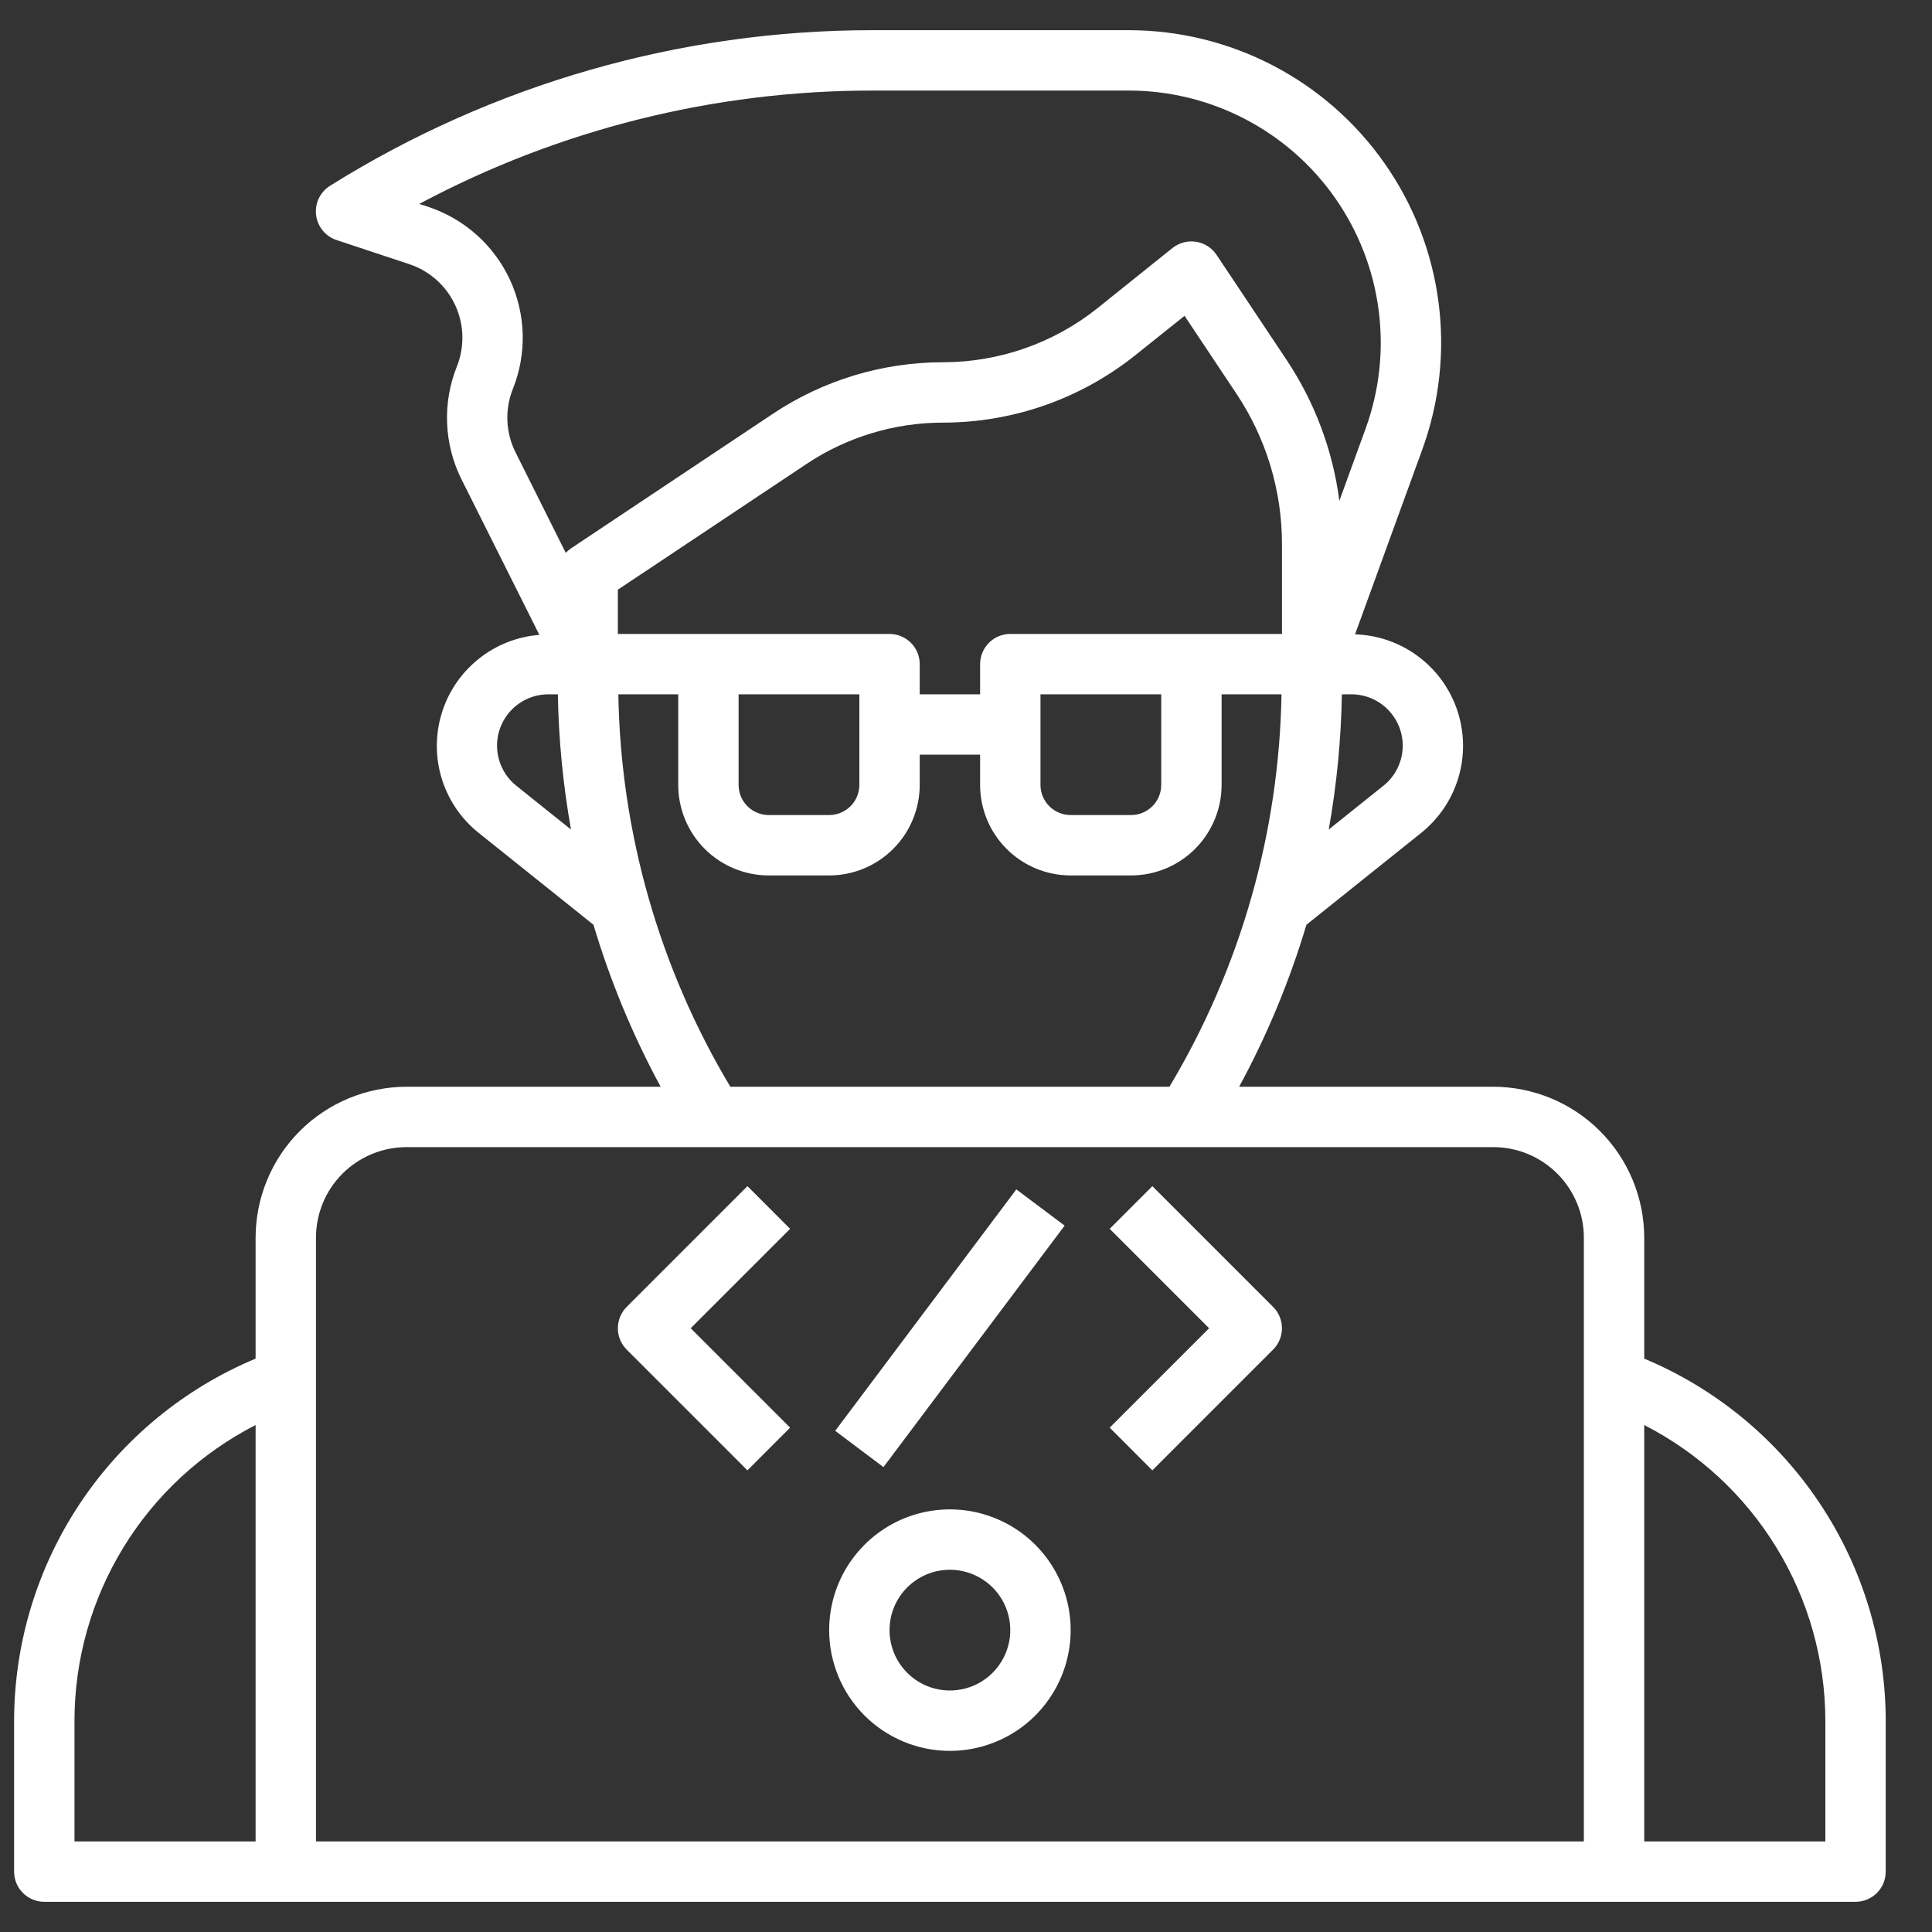<svg width="40" height="40" viewBox="0 0 40 40" fill="none" xmlns="http://www.w3.org/2000/svg">
<rect x="0" y="0" width="40" height="40" fill="#333333" stroke="none"/>
<path d="M34.042 28.129V25.625C34.041 24.797 33.711 24.002 33.125 23.416C32.539 22.831 31.745 22.501 30.917 22.5H25.655C26.234 21.433 26.701 20.309 27.048 19.146L29.423 17.245C29.792 16.95 30.062 16.549 30.196 16.096C30.33 15.644 30.322 15.16 30.173 14.712C30.024 14.264 29.741 13.872 29.362 13.59C28.984 13.307 28.527 13.148 28.055 13.133L29.448 9.304C29.803 8.327 29.918 7.279 29.782 6.248C29.646 5.217 29.264 4.234 28.667 3.383C28.071 2.531 27.278 1.836 26.355 1.356C25.433 0.876 24.409 0.625 23.369 0.625H18.063C14.092 0.624 10.202 1.74 6.835 3.845C6.734 3.908 6.653 3.998 6.601 4.105C6.55 4.212 6.53 4.332 6.544 4.45C6.558 4.568 6.605 4.68 6.681 4.772C6.756 4.864 6.856 4.933 6.969 4.97L8.476 5.47C8.683 5.539 8.874 5.65 9.038 5.796C9.201 5.941 9.332 6.119 9.424 6.317C9.516 6.515 9.567 6.731 9.573 6.949C9.578 7.168 9.54 7.385 9.459 7.588C9.309 7.962 9.24 8.364 9.257 8.767C9.273 9.17 9.375 9.564 9.555 9.925L11.167 13.144C10.706 13.181 10.266 13.355 9.906 13.645C9.545 13.935 9.28 14.326 9.145 14.768C9.01 15.21 9.01 15.683 9.147 16.125C9.284 16.566 9.55 16.957 9.912 17.245L12.287 19.146C12.634 20.309 13.1 21.433 13.678 22.5H8.417C7.588 22.501 6.794 22.831 6.208 23.416C5.622 24.002 5.293 24.797 5.292 25.625V28.129C3.812 28.747 2.549 29.788 1.659 31.122C0.77 32.455 0.294 34.022 0.292 35.625V38.75C0.292 38.916 0.357 39.075 0.475 39.192C0.592 39.309 0.751 39.375 0.917 39.375H38.417C38.582 39.375 38.741 39.309 38.859 39.192C38.976 39.075 39.042 38.916 39.042 38.75V35.625C39.039 34.022 38.564 32.455 37.674 31.122C36.785 29.788 35.521 28.747 34.042 28.129ZM24.667 13.125H20.917C20.751 13.125 20.592 13.191 20.475 13.308C20.358 13.425 20.292 13.584 20.292 13.75V14.375H19.042V13.75C19.042 13.584 18.976 13.425 18.859 13.308C18.741 13.191 18.582 13.125 18.417 13.125H12.792V12.209L16.693 9.609C17.532 9.048 18.52 8.749 19.529 8.75C20.974 8.748 22.375 8.257 23.503 7.356L24.525 6.539L25.597 8.148C26.214 9.071 26.543 10.157 26.542 11.268V13.125H24.667ZM24.042 14.375V16.25C24.042 16.416 23.976 16.575 23.859 16.692C23.741 16.809 23.582 16.875 23.417 16.875H22.167C22.001 16.875 21.842 16.809 21.725 16.692C21.608 16.575 21.542 16.416 21.542 16.25V14.375H24.042ZM17.792 14.375V16.25C17.792 16.416 17.726 16.575 17.609 16.692C17.491 16.809 17.332 16.875 17.167 16.875H15.917C15.751 16.875 15.592 16.809 15.475 16.692C15.357 16.575 15.292 16.416 15.292 16.25V14.375H17.792ZM29.042 15.438C29.042 15.597 29.006 15.754 28.937 15.898C28.868 16.042 28.767 16.168 28.643 16.267L27.51 17.174C27.675 16.25 27.766 15.314 27.782 14.375H27.979C28.261 14.375 28.531 14.487 28.73 14.686C28.93 14.886 29.042 15.156 29.042 15.438ZM10.618 8.053C10.763 7.691 10.832 7.305 10.822 6.916C10.811 6.527 10.721 6.145 10.558 5.792C10.394 5.439 10.16 5.123 9.87 4.864C9.58 4.605 9.241 4.408 8.872 4.284L8.68 4.222C11.568 2.68 14.79 1.874 18.063 1.875H23.369C24.208 1.875 25.034 2.077 25.778 2.465C26.521 2.852 27.161 3.412 27.642 4.099C28.123 4.786 28.432 5.579 28.542 6.41C28.652 7.241 28.56 8.087 28.273 8.875L27.73 10.369C27.595 9.325 27.22 8.327 26.637 7.451L25.187 5.276C25.139 5.204 25.076 5.142 25.003 5.096C24.93 5.049 24.848 5.018 24.762 5.005C24.677 4.992 24.589 4.997 24.506 5.019C24.422 5.041 24.344 5.081 24.276 5.134L22.723 6.38C21.816 7.104 20.69 7.498 19.529 7.5C18.273 7.499 17.044 7.871 15.999 8.569L11.82 11.355C11.781 11.381 11.745 11.412 11.713 11.446L10.674 9.366C10.572 9.163 10.515 8.941 10.505 8.715C10.496 8.489 10.534 8.263 10.618 8.053ZM10.691 16.269C10.518 16.131 10.393 15.944 10.332 15.732C10.271 15.52 10.277 15.294 10.35 15.086C10.423 14.878 10.559 14.698 10.739 14.57C10.918 14.443 11.134 14.375 11.354 14.375H11.55C11.566 15.314 11.657 16.25 11.822 17.175L10.691 16.269ZM12.802 14.375H14.042V16.25C14.042 16.747 14.239 17.224 14.591 17.576C14.942 17.927 15.419 18.125 15.917 18.125H17.167C17.664 18.125 18.141 17.927 18.492 17.576C18.844 17.224 19.042 16.747 19.042 16.25V15.625H20.292V16.25C20.292 16.747 20.489 17.224 20.841 17.576C21.192 17.927 21.669 18.125 22.167 18.125H23.417C23.914 18.125 24.391 17.927 24.742 17.576C25.094 17.224 25.292 16.747 25.292 16.25V14.375H26.532C26.483 17.24 25.683 20.041 24.212 22.5H15.121C13.65 20.041 12.85 17.24 12.802 14.375ZM8.417 23.75H30.917C31.414 23.75 31.891 23.948 32.242 24.299C32.594 24.651 32.792 25.128 32.792 25.625V38.125H6.542V25.625C6.542 25.128 6.739 24.651 7.091 24.299C7.442 23.948 7.919 23.75 8.417 23.75ZM1.542 35.625C1.543 34.359 1.894 33.117 2.556 32.037C3.217 30.957 4.164 30.081 5.292 29.504V38.125H1.542V35.625ZM37.792 38.125H34.042V29.504C35.169 30.081 36.116 30.957 36.777 32.037C37.439 33.117 37.79 34.359 37.792 35.625V38.125Z" fill="white"/>
<path d="M19.667 36.25C20.161 36.25 20.644 36.103 21.055 35.829C21.467 35.554 21.787 35.163 21.976 34.707C22.166 34.25 22.215 33.747 22.119 33.262C22.022 32.777 21.784 32.332 21.434 31.982C21.085 31.633 20.639 31.395 20.154 31.298C19.669 31.202 19.167 31.251 18.71 31.44C18.253 31.63 17.863 31.95 17.588 32.361C17.313 32.772 17.167 33.255 17.167 33.75C17.167 34.413 17.43 35.049 17.899 35.518C18.368 35.987 19.004 36.25 19.667 36.25ZM19.667 32.5C19.914 32.5 20.155 32.573 20.361 32.711C20.567 32.848 20.727 33.043 20.822 33.272C20.916 33.5 20.941 33.751 20.893 33.994C20.844 34.236 20.725 34.459 20.55 34.634C20.376 34.809 20.153 34.928 19.91 34.976C19.668 35.024 19.417 34.999 19.188 34.905C18.96 34.81 18.765 34.65 18.627 34.444C18.49 34.239 18.417 33.997 18.417 33.75C18.417 33.419 18.548 33.1 18.783 32.866C19.017 32.632 19.335 32.5 19.667 32.5ZM15.475 30.442L16.358 29.558L14.3 27.5L16.358 25.442L15.475 24.558L12.975 27.058C12.858 27.175 12.792 27.334 12.792 27.5C12.792 27.666 12.858 27.825 12.975 27.942L15.475 30.442ZM23.858 30.442L26.358 27.942C26.476 27.825 26.541 27.666 26.541 27.5C26.541 27.334 26.476 27.175 26.358 27.058L23.858 24.558L22.975 25.442L25.033 27.5L22.975 29.558L23.858 30.442ZM17.292 29.624L21.042 24.625L22.042 25.375L18.291 30.375L17.292 29.624Z" fill="white"/>
</svg>

